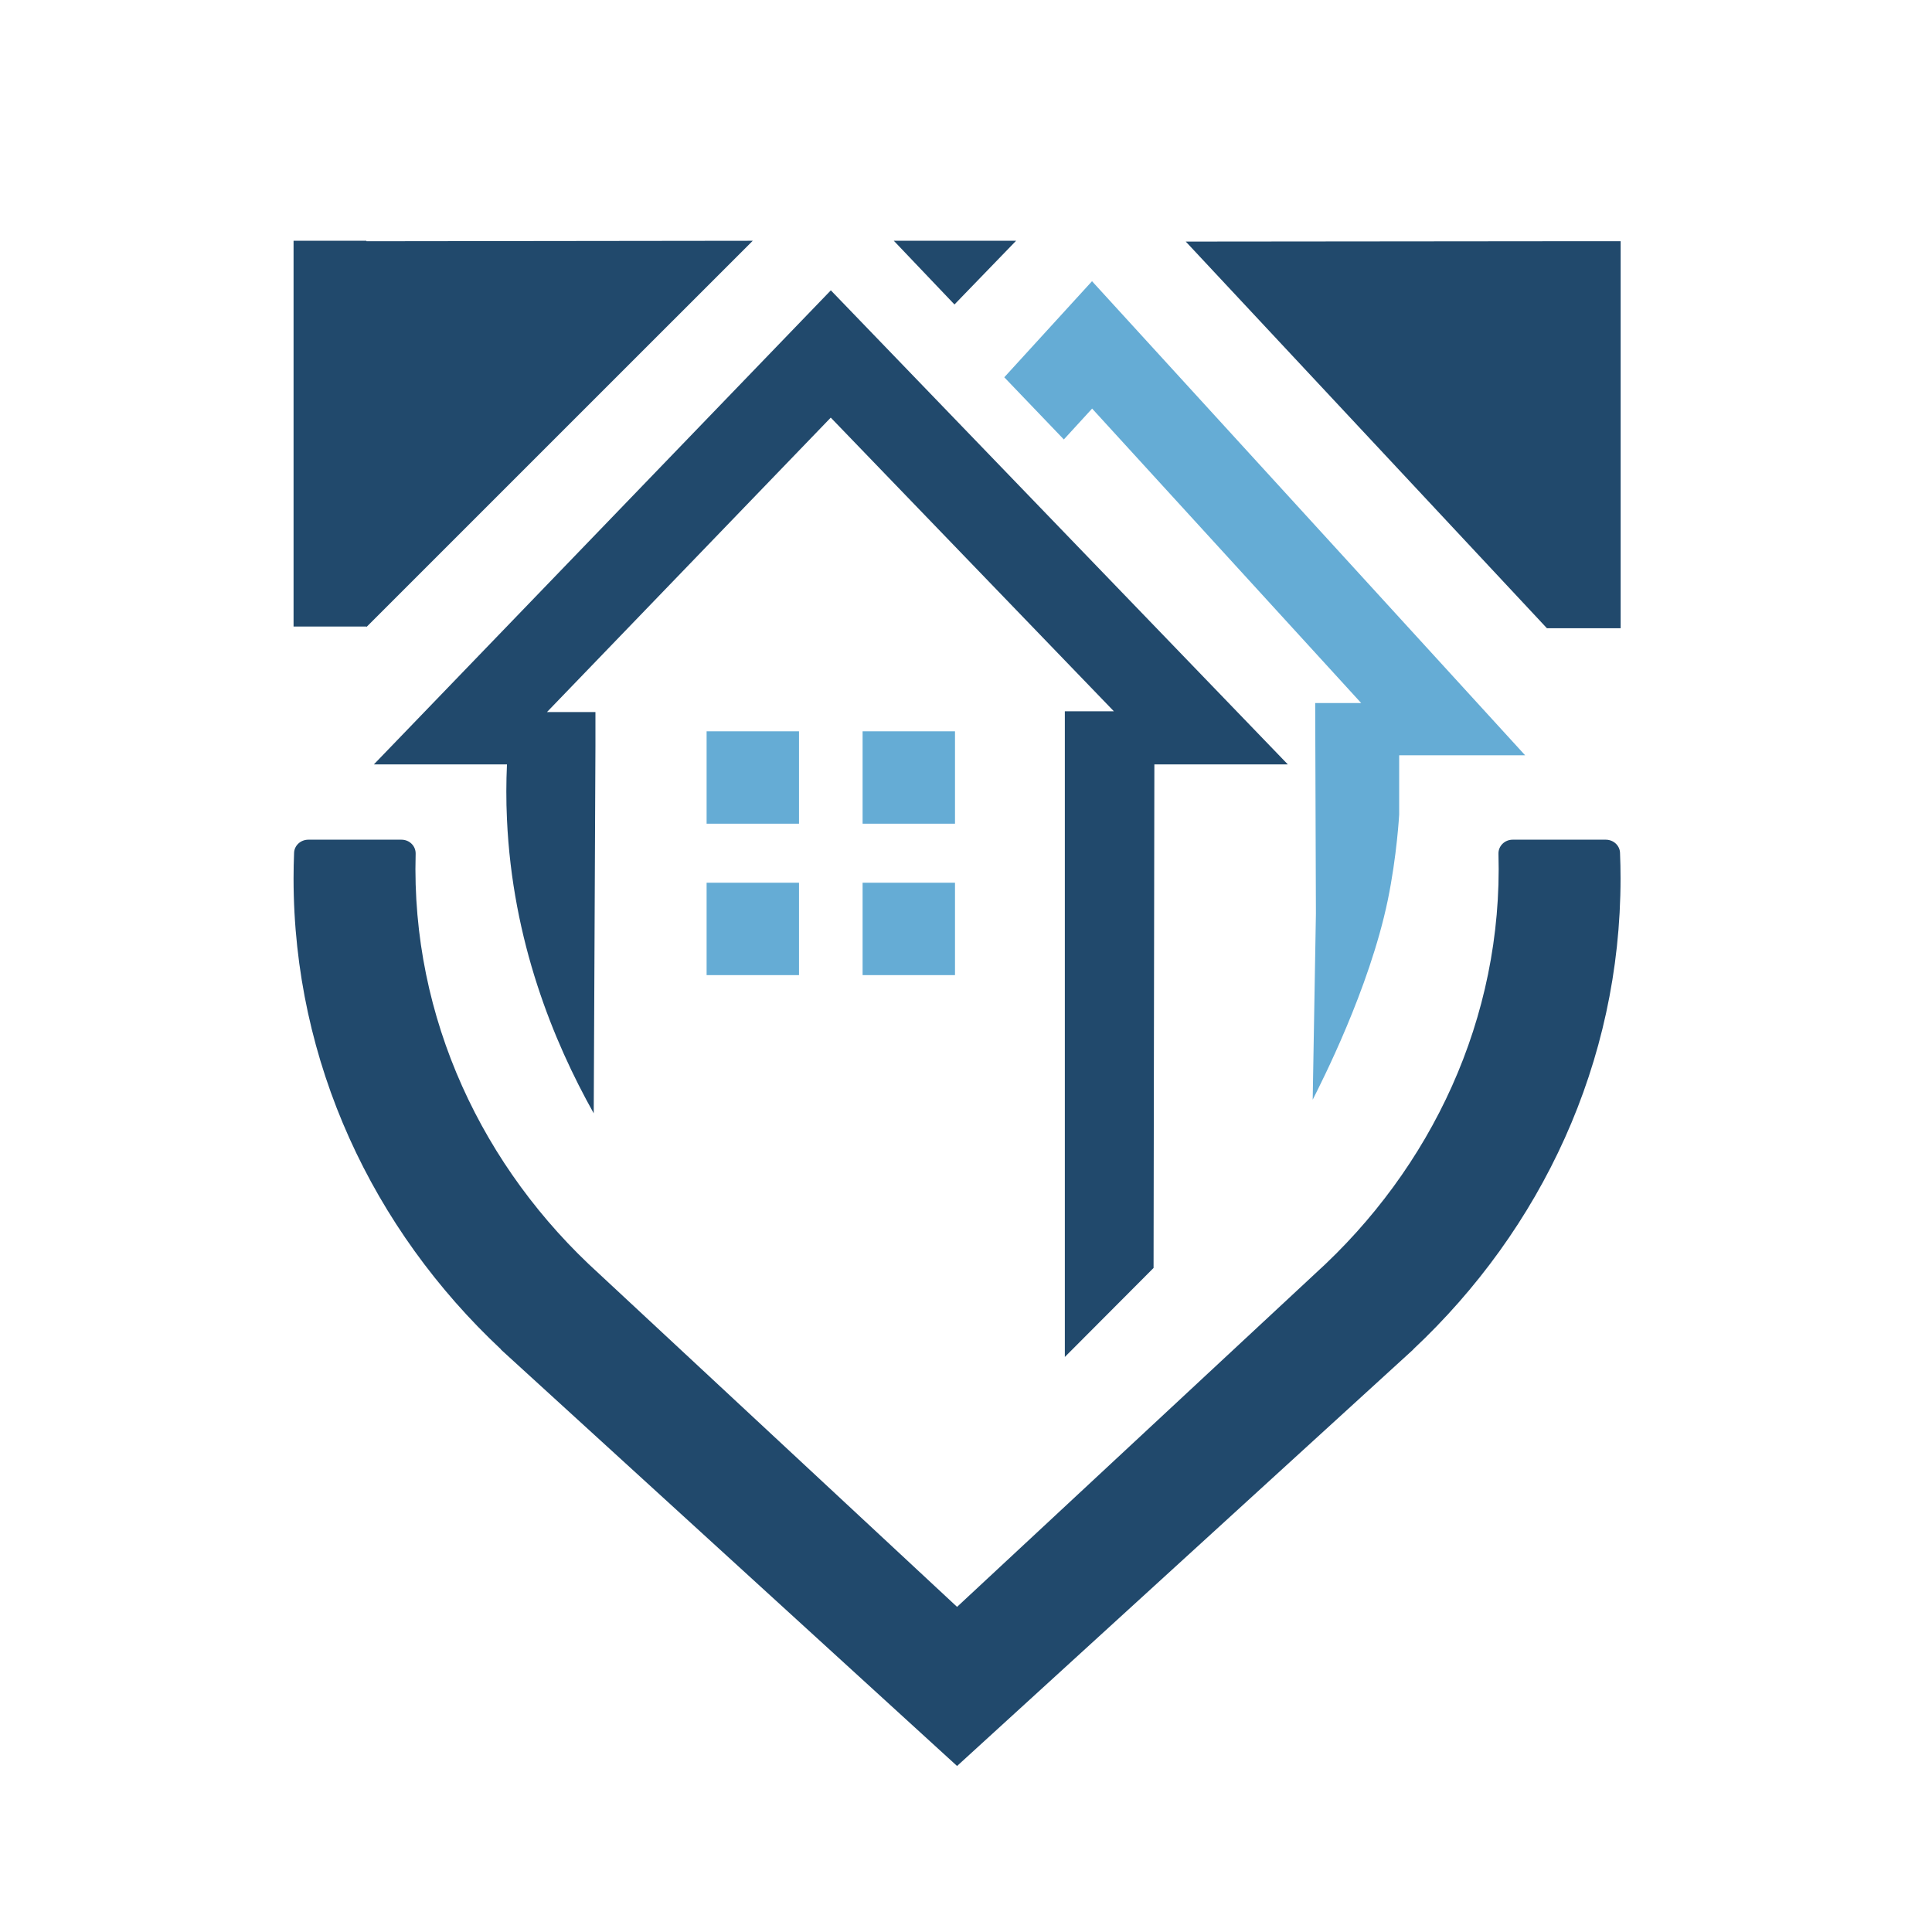 <svg xmlns="http://www.w3.org/2000/svg" xmlns:xlink="http://www.w3.org/1999/xlink" width="500" zoomAndPan="magnify" viewBox="0 0 375 375" height="500" preserveAspectRatio="xMidYMid meet" version="1.0"><path fill="#65acd5" d="M 269.359 174.758 C 271.145 166.109 271.578 158.109 271.578 158.109 C 271.578 154.27 271.578 150.434 271.578 146.598 C 279.723 146.598 287.883 146.598 296.023 146.598 L 211.961 54.582 C 206.285 60.797 200.609 67.016 194.93 73.23 C 198.785 77.258 202.641 81.266 206.492 85.297 C 208.316 83.297 210.141 81.301 211.98 79.305 L 264.203 136.457 C 261.234 136.457 258.246 136.457 255.277 136.457 C 255.328 150.086 255.363 163.715 255.418 177.344 C 255.207 189.375 255 201.422 254.793 213.453 C 256.406 210.242 265.766 192.016 269.359 174.758 Z M 269.359 174.758 " fill-opacity="1" fill-rule="nonzero"/><path fill="#21496c" d="M 98.402 148.367 C 98.246 151.789 98.23 155.348 98.402 159.027 C 99.461 182.641 107.379 202.066 115.242 216.094 C 115.348 192.359 115.469 168.629 115.574 144.879 L 115.574 138.211 C 112.43 138.211 109.305 138.211 106.164 138.211 L 161.25 81.059 L 216.199 138.055 L 206.684 138.055 C 206.684 179.828 206.684 221.598 206.684 263.387 C 212.43 257.621 218.16 251.859 223.906 246.109 C 223.957 213.523 224.012 180.953 224.062 148.367 C 232.691 148.367 241.336 148.367 249.965 148.367 L 161.266 56.355 L 72.57 148.367 C 81.18 148.367 89.793 148.367 98.402 148.367 Z M 98.402 148.367 " fill-opacity="1" fill-rule="nonzero"/><path fill="#21496c" d="M 185.262 59.098 L 197.223 46.734 L 173.488 46.734 Z M 185.262 59.098 " fill-opacity="1" fill-rule="nonzero"/><path fill="#21496c" d="M 71.129 46.734 L 56.98 46.734 L 56.98 121.613 L 71.129 121.613 L 71.129 121.703 C 96.129 96.719 121.109 71.734 146.109 46.734 C 121.109 46.77 96.129 46.789 71.129 46.824 Z M 71.129 46.734 " fill-opacity="1" fill-rule="nonzero"/><path fill="#21496c" d="M 300.398 46.824 C 276.98 46.84 253.559 46.875 230.156 46.891 C 253.523 71.91 276.891 96.926 300.262 121.945 C 300.312 121.945 300.363 121.945 300.418 121.945 L 314.566 121.945 L 314.566 46.824 Z M 300.398 46.824 " fill-opacity="1" fill-rule="nonzero"/><path fill="#21496c" d="M 314.547 170.484 C 314.547 168.82 314.516 167.172 314.445 165.52 C 314.391 164.113 313.176 162.984 311.684 162.984 L 293.609 162.984 C 292.047 162.984 290.816 164.219 290.852 165.711 C 291.754 197.707 277.742 226.84 255.262 247.223 C 232.102 268.785 208.922 290.328 185.766 311.891 C 162.605 290.328 139.426 268.785 116.266 247.223 C 93.785 226.84 79.773 197.707 80.676 165.711 C 80.711 164.219 79.496 162.984 77.918 162.984 L 59.844 162.984 C 58.352 162.984 57.137 164.113 57.082 165.52 C 57.016 167.172 56.98 168.82 56.98 170.484 C 56.98 206.266 72.395 238.629 97.258 261.926 L 97.223 261.945 L 185.766 342.777 L 274.305 261.945 L 274.289 261.926 C 299.148 238.609 314.547 206.266 314.547 170.484 Z M 314.547 170.484 " fill-opacity="1" fill-rule="nonzero"/><path fill="#65acd5" d="M 137.152 141.945 L 155.086 141.945 L 155.086 159.879 L 137.152 159.879 Z M 137.152 141.945 " fill-opacity="1" fill-rule="nonzero"/><path fill="#65acd5" d="M 167.43 141.945 L 185.363 141.945 L 185.363 159.879 L 167.43 159.879 Z M 167.43 141.945 " fill-opacity="1" fill-rule="nonzero"/><path fill="#65acd5" d="M 137.152 171.336 L 155.086 171.336 L 155.086 189.27 L 137.152 189.27 Z M 137.152 171.336 " fill-opacity="1" fill-rule="nonzero"/><path fill="#65acd5" d="M 167.43 171.336 L 185.363 171.336 L 185.363 189.27 L 167.43 189.27 Z M 167.43 171.336 " fill-opacity="1" fill-rule="nonzero"/></svg>